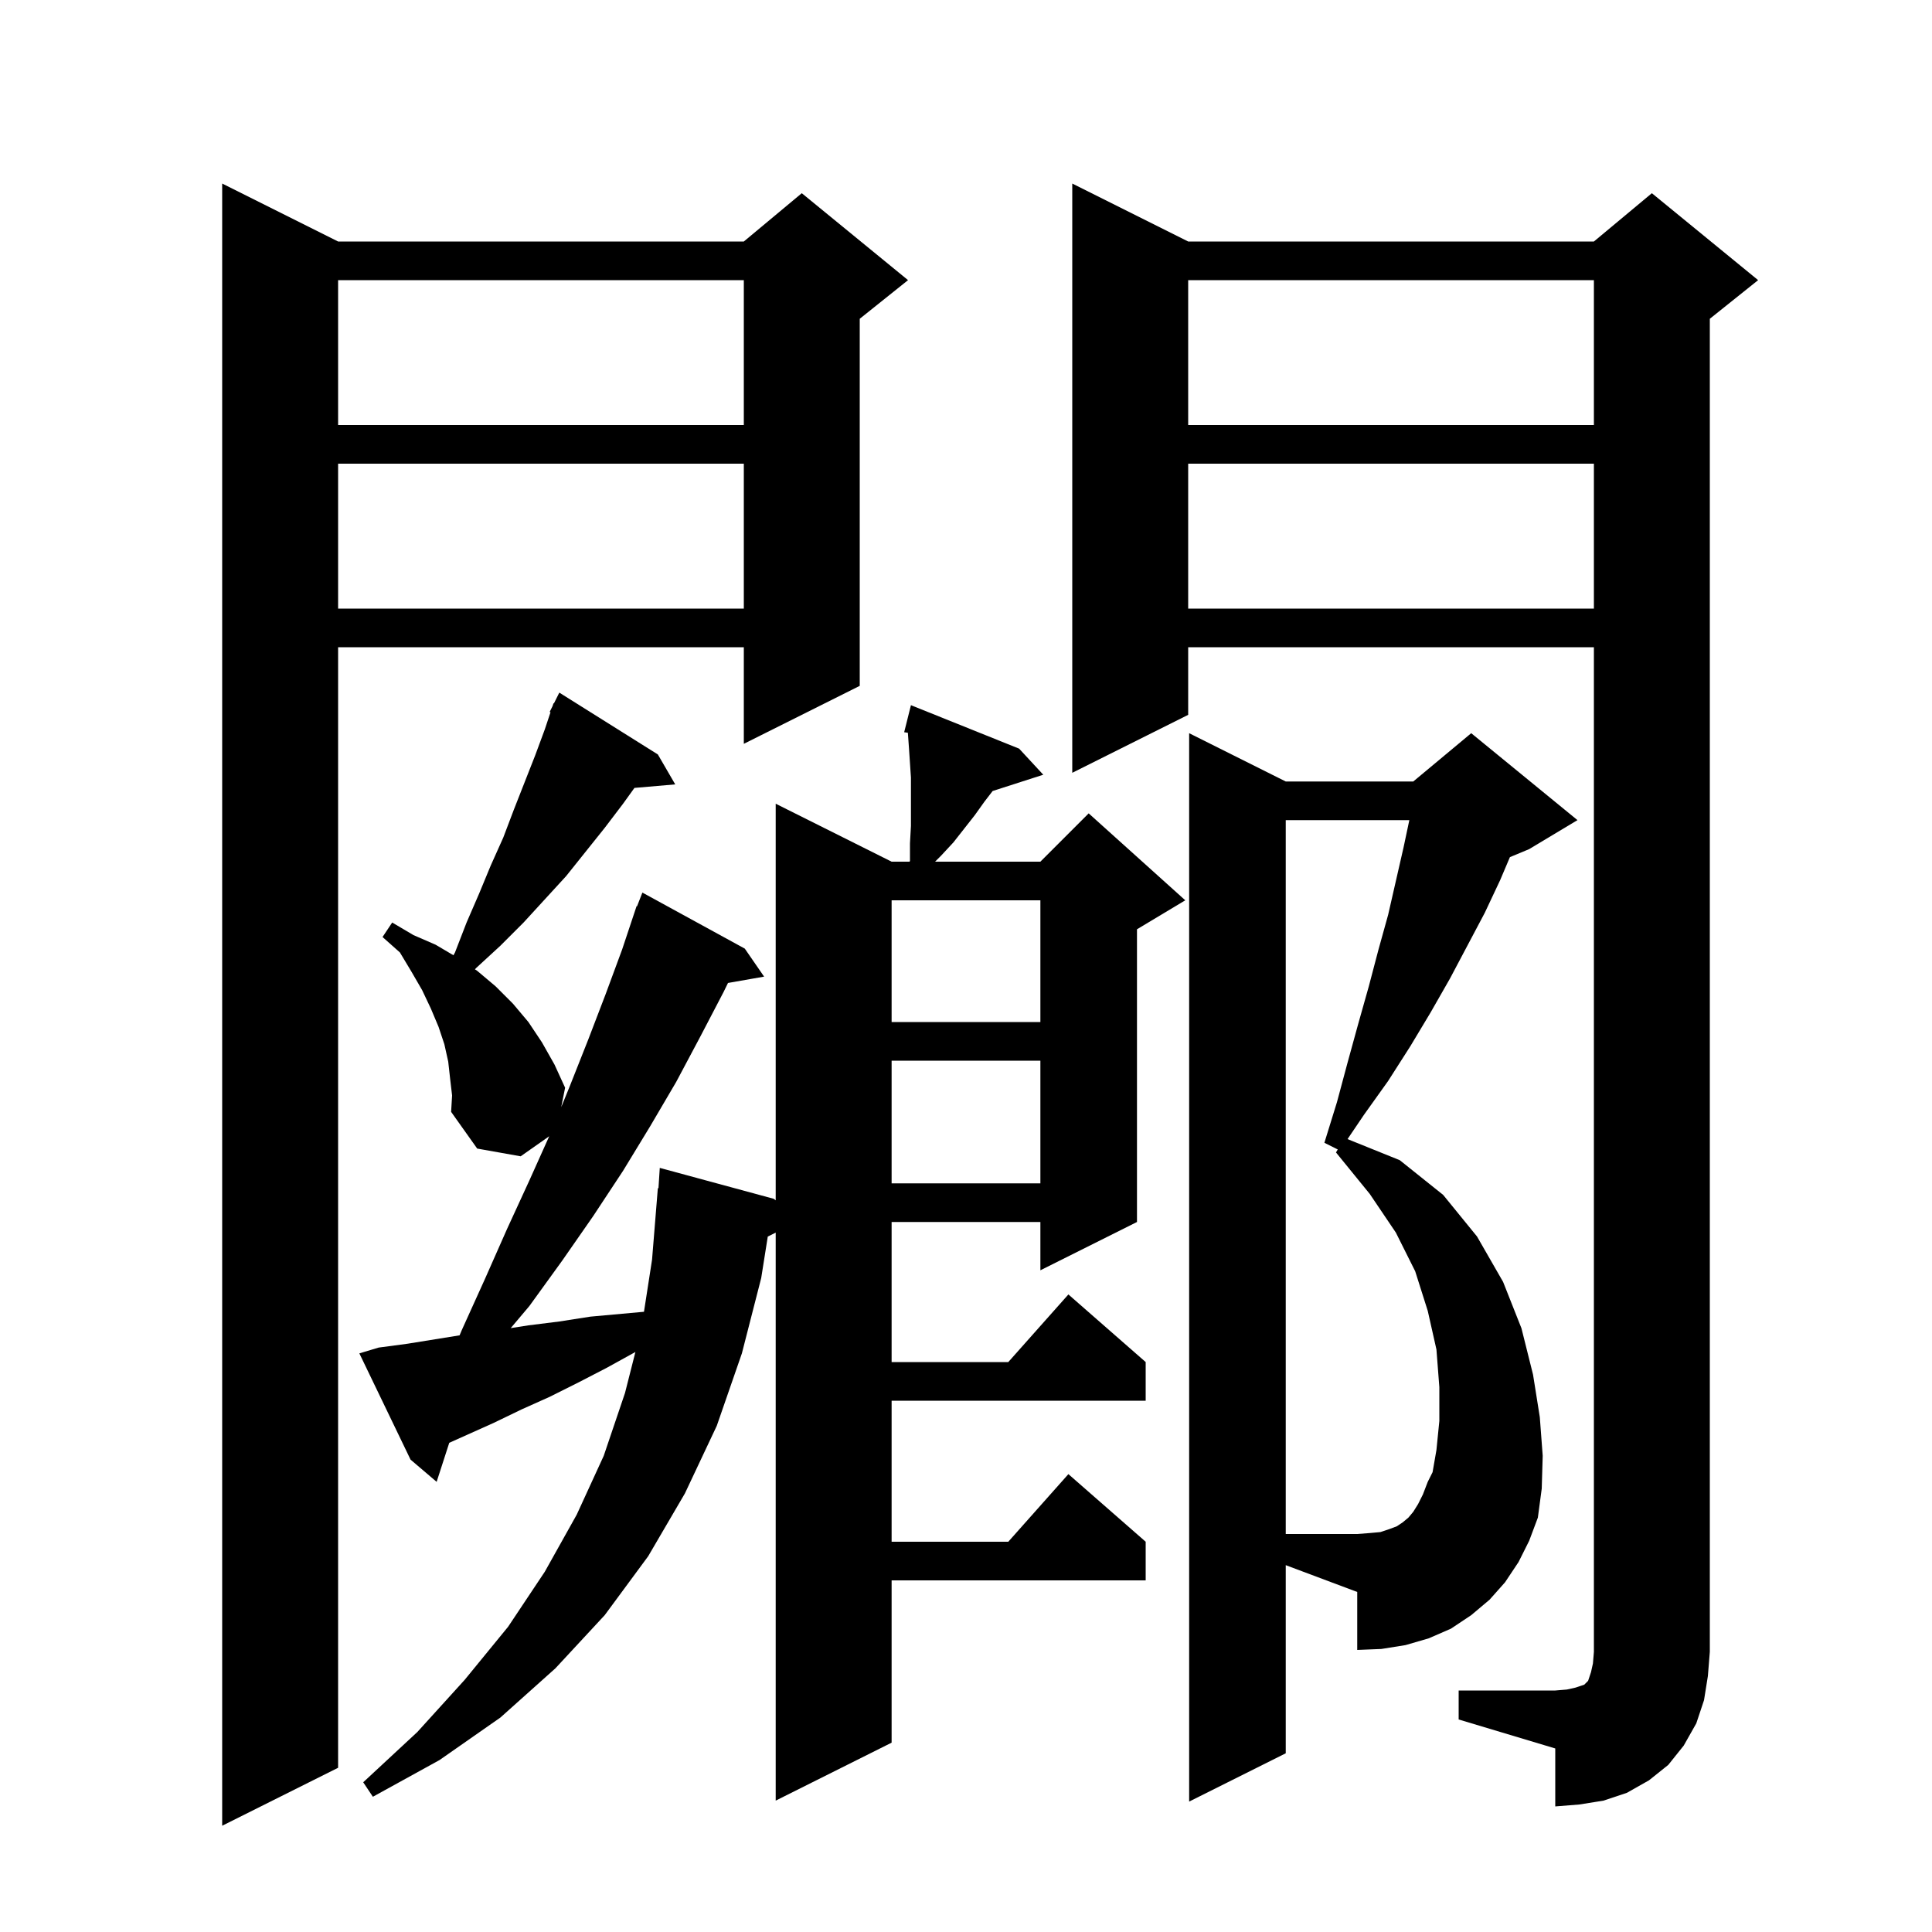 <svg xmlns="http://www.w3.org/2000/svg" xmlns:xlink="http://www.w3.org/1999/xlink" version="1.1" baseProfile="full" viewBox="0 0 200 200" width="200" height="200">
<g fill="black">
<path d="M 35.0 25.0 L 77.0 25.0 L 83.0 20.0 L 94.0 29.0 L 89.0 33.0 L 89.0 71.0 L 77.0 77.0 L 77.0 67.0 L 35.0 67.0 L 35.0 183.0 L 23.0 189.0 L 23.0 19.0 Z M 151.0 175.0 L 161.0 175.0 L 162.2 174.9 L 163.1 174.7 L 164.0 174.4 L 164.4 174.0 L 164.7 173.1 L 164.9 172.2 L 165.0 171.0 L 165.0 67.0 L 123.0 67.0 L 123.0 74.0 L 111.0 80.0 L 111.0 19.0 L 123.0 25.0 L 165.0 25.0 L 171.0 20.0 L 182.0 29.0 L 177.0 33.0 L 177.0 171.0 L 176.8 173.5 L 176.4 176.0 L 175.6 178.4 L 174.3 180.7 L 172.7 182.7 L 170.7 184.3 L 168.4 185.6 L 166.0 186.4 L 163.5 186.8 L 161.0 187.0 L 161.0 181.0 L 151.0 178.0 Z M 133.1 181.5 L 123.1 186.5 L 123.1 75.9 L 133.1 80.9 L 146.3 80.9 L 152.3 75.9 L 163.3 84.9 L 158.3 87.9 L 156.305 88.731 L 155.3 91.1 L 153.7 94.5 L 150.1 101.3 L 148.1 104.8 L 146.0 108.3 L 143.7 111.9 L 141.2 115.4 L 139.497 117.92 L 144.9 120.1 L 149.4 123.7 L 152.9 128.0 L 155.6 132.7 L 157.5 137.5 L 158.7 142.3 L 159.4 146.7 L 159.7 150.7 L 159.6 154.1 L 159.2 157.1 L 158.3 159.5 L 157.2 161.7 L 155.8 163.8 L 154.2 165.6 L 152.3 167.2 L 150.2 168.6 L 147.9 169.6 L 145.5 170.3 L 143.0 170.7 L 140.5 170.8 L 140.5 164.8 L 133.1 162.025 Z M 39.2 139.5 L 42.2 139.1 L 47.577 138.233 L 47.8 137.7 L 50.2 132.4 L 52.5 127.2 L 54.8 122.2 L 56.855 117.624 L 53.9 119.7 L 49.4 118.9 L 46.7 115.1 L 46.8 113.4 L 46.6 111.7 L 46.4 109.9 L 46.0 108.1 L 45.4 106.3 L 44.6 104.4 L 43.7 102.5 L 42.6 100.6 L 41.4 98.6 L 39.6 97.0 L 40.6 95.5 L 42.8 96.8 L 45.1 97.8 L 46.941 98.888 L 47.1 98.6 L 48.3 95.5 L 49.6 92.5 L 50.8 89.6 L 52.1 86.7 L 53.2 83.8 L 55.4 78.2 L 56.4 75.5 L 56.988 73.735 L 56.9 73.7 L 57.2 73.1 L 57.3 72.8 L 57.34 72.82 L 57.9 71.7 L 68.1 78.1 L 69.9 81.2 L 65.678 81.564 L 64.5 83.2 L 62.6 85.7 L 58.6 90.7 L 54.2 95.5 L 51.8 97.9 L 49.3 100.2 L 49.164 100.342 L 49.4 100.5 L 51.3 102.1 L 53.1 103.9 L 54.7 105.8 L 56.1 107.9 L 57.4 110.2 L 58.5 112.6 L 58.098 114.61 L 59.0 112.4 L 60.9 107.6 L 62.7 102.9 L 64.4 98.3 L 65.9 93.8 L 65.945 93.818 L 66.5 92.4 L 77.1 98.2 L 79.1 101.1 L 75.362 101.756 L 74.9 102.7 L 72.5 107.3 L 70.0 112.0 L 67.3 116.6 L 64.5 121.2 L 61.4 125.9 L 58.2 130.5 L 54.8 135.2 L 52.87 137.486 L 54.7 137.2 L 57.9 136.8 L 61.1 136.3 L 66.664 135.794 L 67.5 130.4 L 68.1 123.0 L 68.164 123.006 L 68.3 120.9 L 80.1 124.1 L 80.3 124.257 L 80.3 83.2 L 92.3 89.2 L 94.165 89.2 L 94.2 89.1 L 94.2 87.3 L 94.3 85.5 L 94.3 80.5 L 94.1 77.5 L 94.0 76.1 L 93.981 75.854 L 93.6 75.8 L 94.3 73.0 L 105.5 77.5 L 108.0 80.2 L 102.758 81.885 L 101.9 83.0 L 100.9 84.4 L 98.7 87.2 L 97.4 88.6 L 96.8 89.2 L 107.7 89.2 L 112.7 84.2 L 122.7 93.2 L 117.7 96.2 L 117.7 126.5 L 107.7 131.5 L 107.7 126.5 L 92.3 126.5 L 92.3 141.0 L 104.378 141.0 L 110.6 134.0 L 118.6 141.0 L 118.6 145.0 L 92.3 145.0 L 92.3 159.6 L 104.378 159.6 L 110.6 152.6 L 118.6 159.6 L 118.6 163.6 L 92.3 163.6 L 92.3 180.4 L 80.3 186.4 L 80.3 127.6 L 79.48 128.01 L 78.8 132.3 L 76.8 140.1 L 74.2 147.6 L 70.9 154.6 L 67.1 161.1 L 62.6 167.2 L 57.5 172.7 L 51.8 177.8 L 45.5 182.2 L 38.6 186.0 L 37.6 184.5 L 43.2 179.3 L 48.1 173.9 L 52.6 168.4 L 56.4 162.7 L 59.7 156.8 L 62.5 150.7 L 64.7 144.2 L 65.777 139.955 L 65.7 140.0 L 62.8 141.6 L 59.9 143.1 L 56.9 144.6 L 54.0 145.9 L 51.1 147.3 L 46.507 149.359 L 45.2 153.4 L 42.5 151.1 L 37.2 140.1 Z M 92.3 109.8 L 92.3 122.5 L 107.7 122.5 L 107.7 109.8 Z M 92.3 93.2 L 92.3 105.8 L 107.7 105.8 L 107.7 93.2 Z M 123.0 48.0 L 123.0 63.0 L 165.0 63.0 L 165.0 48.0 Z M 35.0 48.0 L 35.0 63.0 L 77.0 63.0 L 77.0 48.0 Z M 123.0 29.0 L 123.0 44.0 L 165.0 44.0 L 165.0 29.0 Z M 35.0 29.0 L 35.0 44.0 L 77.0 44.0 L 77.0 29.0 Z M 148.7 150.1 L 149.0 147.1 L 149.0 143.6 L 148.7 139.7 L 147.8 135.7 L 146.5 131.6 L 144.5 127.6 L 141.8 123.6 L 138.3 119.3 L 138.485 118.992 L 137.1 118.3 L 138.4 114.1 L 139.5 110.0 L 140.6 106.0 L 141.7 102.1 L 142.7 98.3 L 143.7 94.7 L 145.3 87.7 L 145.894 84.9 L 133.1 84.9 L 133.1 158.8 L 140.5 158.8 L 141.8 158.7 L 142.9 158.6 L 143.8 158.3 L 144.6 158.0 L 145.2 157.6 L 145.8 157.1 L 146.3 156.5 L 146.8 155.7 L 147.3 154.7 L 147.8 153.4 L 148.3 152.4 Z " />
</g>
</svg>

